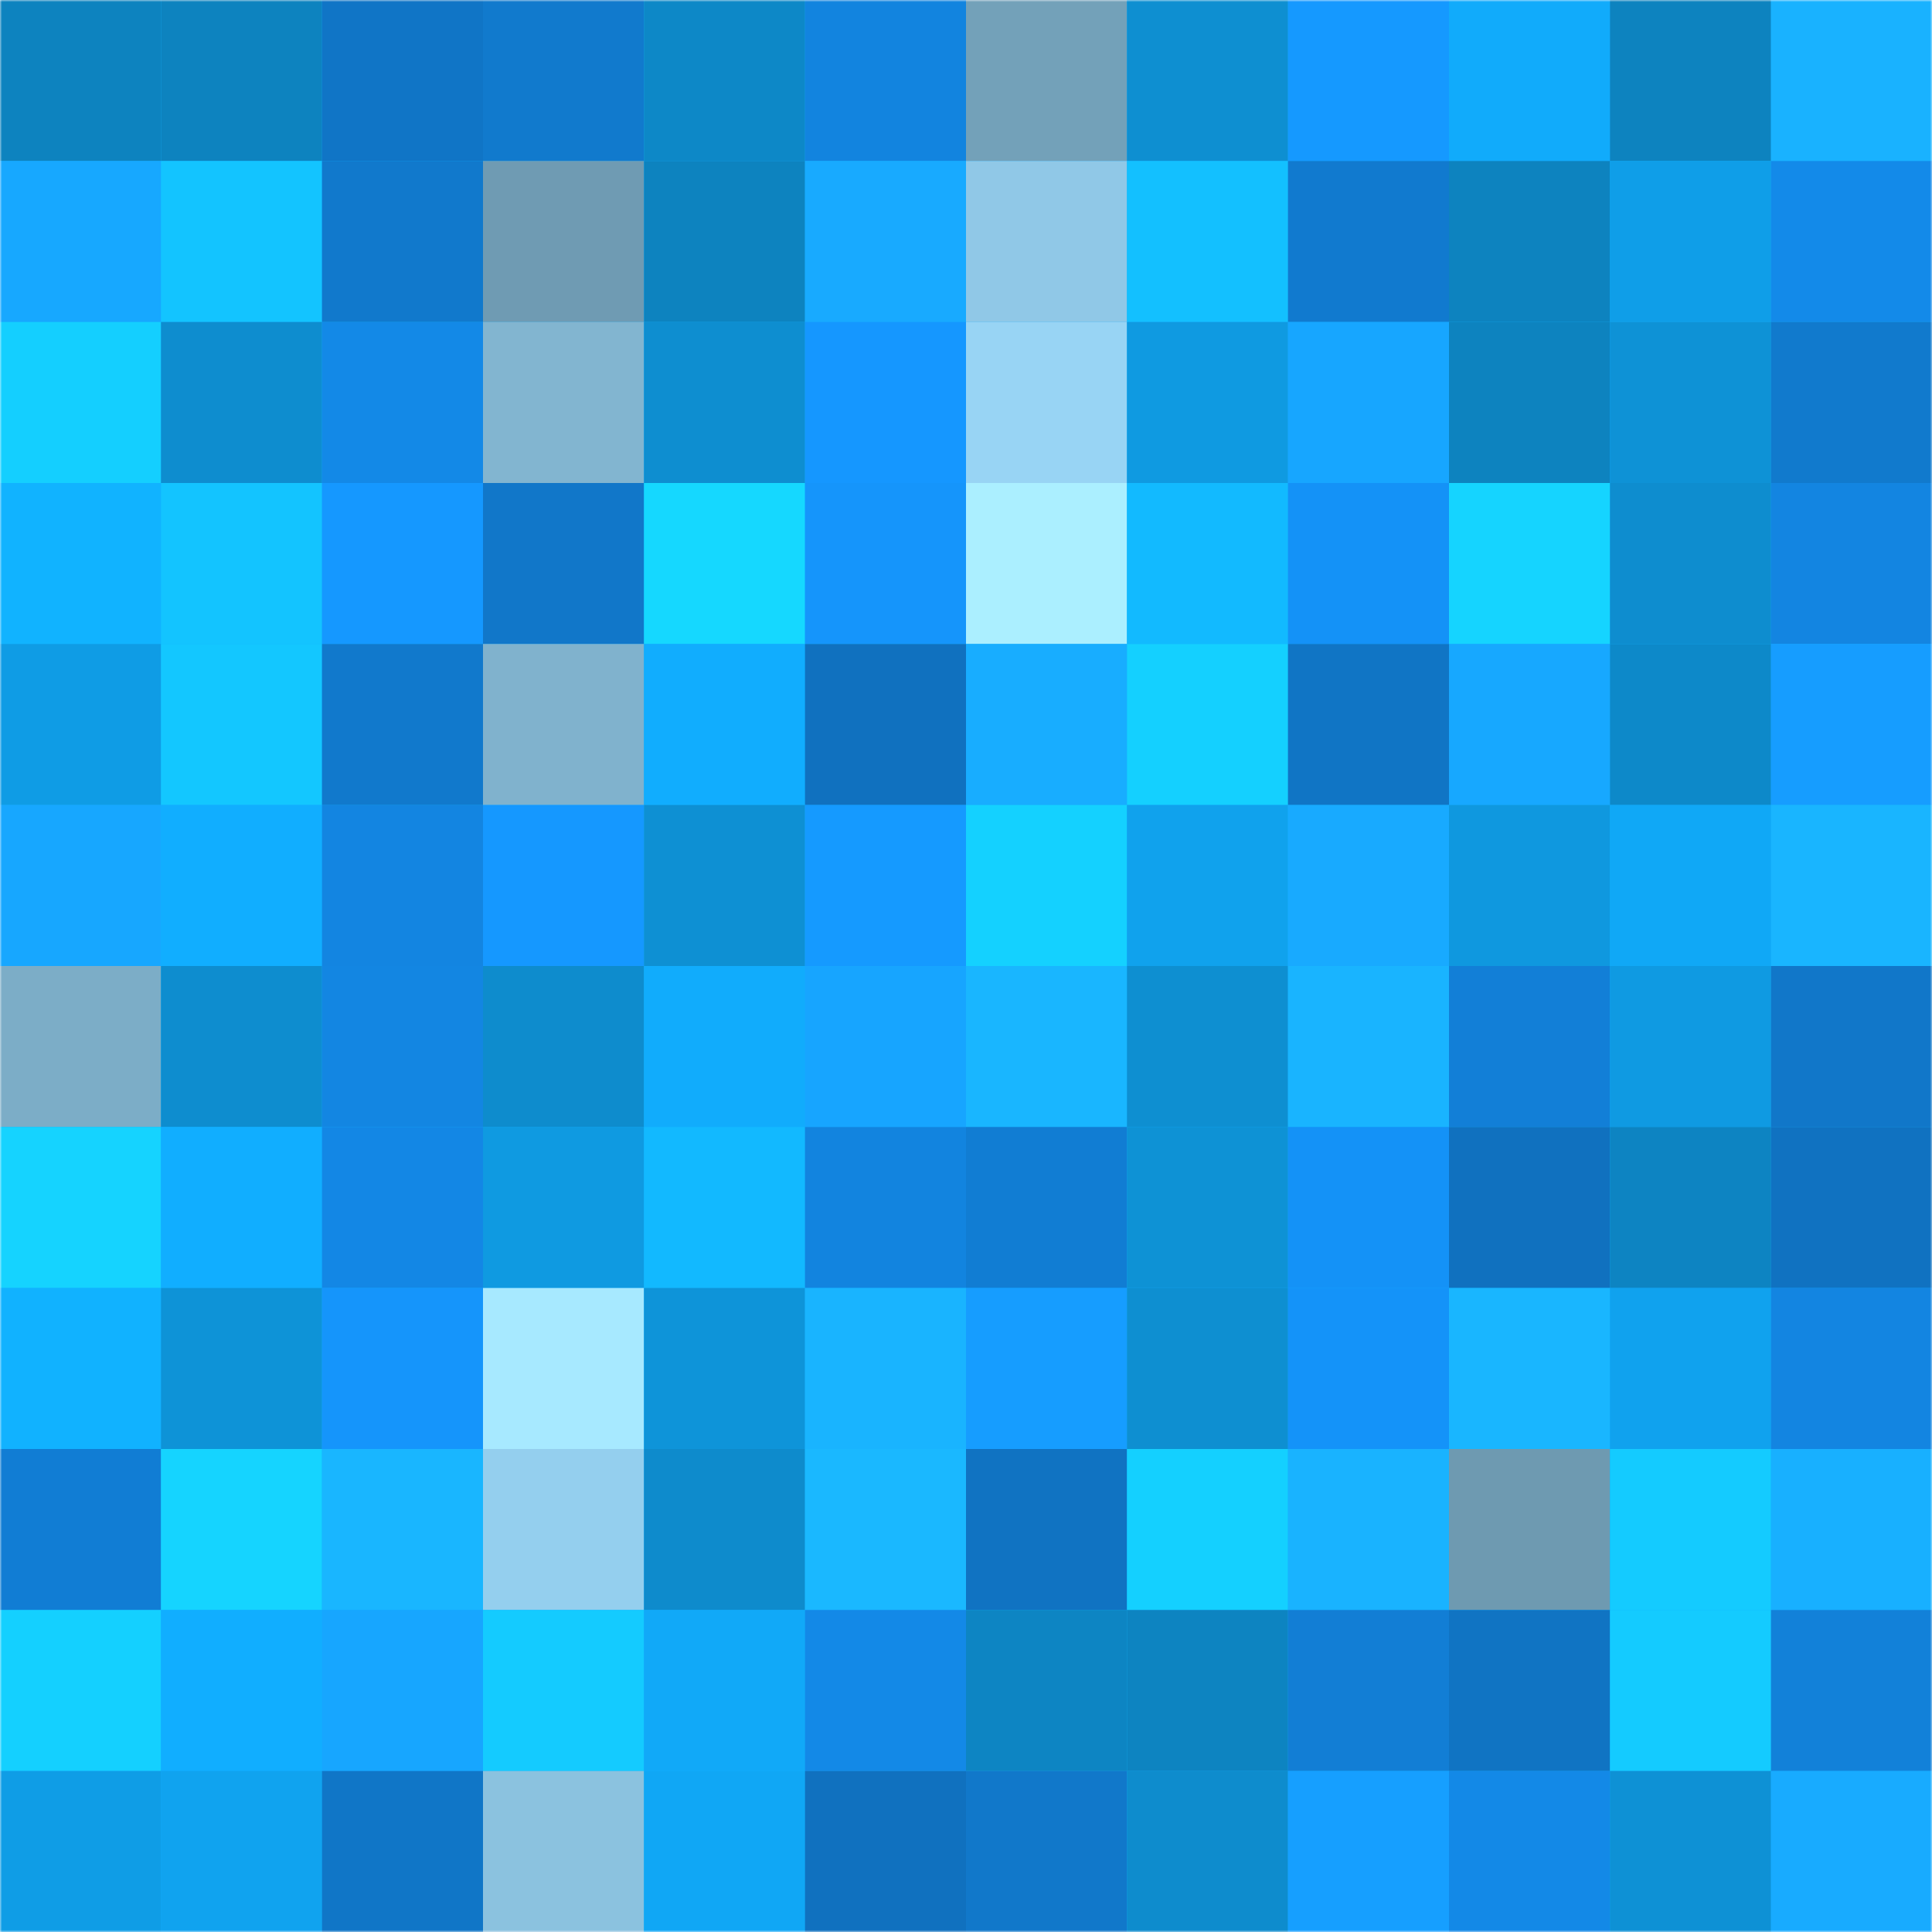 <svg viewBox="0 0 480 480" fill="none" role="img" xmlns="http://www.w3.org/2000/svg" width="240" height="240" name="ens%2Cdex88p.eth"><mask id="179025946" mask-type="alpha" maskUnits="userSpaceOnUse" x="0" y="0" width="480" height="480"><rect width="480" height="480" rx="0" fill="#FFFFFF"></rect></mask><g mask="url(#179025946)"><rect width="480" height="480" rx="0" fill="#11aeff"></rect><rect x="0" y="0" width="40" height="40" fill="#0d83bf"></rect><rect x="40" y="0" width="40" height="40" fill="#0d83bf"></rect><rect x="80" y="0" width="40" height="40" fill="#1075c6"></rect><rect x="120" y="0" width="40" height="40" fill="#117acd"></rect><rect x="160" y="0" width="40" height="40" fill="#0d88c7"></rect><rect x="200" y="0" width="40" height="40" fill="#1284df"></rect><rect x="240" y="0" width="40" height="40" fill="#73a1b9"></rect><rect x="280" y="0" width="40" height="40" fill="#0e8fd1"></rect><rect x="320" y="0" width="40" height="40" fill="#1599ff"></rect><rect x="360" y="0" width="40" height="40" fill="#11abfb"></rect><rect x="400" y="0" width="40" height="40" fill="#0d83bf"></rect><rect x="440" y="0" width="40" height="40" fill="#19b2ff"></rect><rect x="0" y="40" width="40" height="40" fill="#17a8ff"></rect><rect x="40" y="40" width="40" height="40" fill="#13c4ff"></rect><rect x="80" y="40" width="40" height="40" fill="#1179cc"></rect><rect x="120" y="40" width="40" height="40" fill="#6f9bb3"></rect><rect x="160" y="40" width="40" height="40" fill="#0d83bf"></rect><rect x="200" y="40" width="40" height="40" fill="#18aaff"></rect><rect x="240" y="40" width="40" height="40" fill="#90c8e7"></rect><rect x="280" y="40" width="40" height="40" fill="#13c0ff"></rect><rect x="320" y="40" width="40" height="40" fill="#117acf"></rect><rect x="360" y="40" width="40" height="40" fill="#0d83bf"></rect><rect x="400" y="40" width="40" height="40" fill="#0f9ee8"></rect><rect x="440" y="40" width="40" height="40" fill="#138ae9"></rect><rect x="0" y="80" width="40" height="40" fill="#14cfff"></rect><rect x="40" y="80" width="40" height="40" fill="#0e8dcf"></rect><rect x="80" y="80" width="40" height="40" fill="#1389e7"></rect><rect x="120" y="80" width="40" height="40" fill="#82b5d0"></rect><rect x="160" y="80" width="40" height="40" fill="#0e8ed0"></rect><rect x="200" y="80" width="40" height="40" fill="#1597ff"></rect><rect x="240" y="80" width="40" height="40" fill="#98d4f4"></rect><rect x="280" y="80" width="40" height="40" fill="#0f9ae1"></rect><rect x="320" y="80" width="40" height="40" fill="#17a6ff"></rect><rect x="360" y="80" width="40" height="40" fill="#0d83bf"></rect><rect x="400" y="80" width="40" height="40" fill="#0e92d6"></rect><rect x="440" y="80" width="40" height="40" fill="#117acd"></rect><rect x="0" y="120" width="40" height="40" fill="#11b3ff"></rect><rect x="40" y="120" width="40" height="40" fill="#13c4ff"></rect><rect x="80" y="120" width="40" height="40" fill="#1598ff"></rect><rect x="120" y="120" width="40" height="40" fill="#1177c9"></rect><rect x="160" y="120" width="40" height="40" fill="#15d8ff"></rect><rect x="200" y="120" width="40" height="40" fill="#1595fb"></rect><rect x="240" y="120" width="40" height="40" fill="#abefff"></rect><rect x="280" y="120" width="40" height="40" fill="#12baff"></rect><rect x="320" y="120" width="40" height="40" fill="#1492f7"></rect><rect x="360" y="120" width="40" height="40" fill="#15d4ff"></rect><rect x="400" y="120" width="40" height="40" fill="#0e8dcf"></rect><rect x="440" y="120" width="40" height="40" fill="#1385e1"></rect><rect x="0" y="160" width="40" height="40" fill="#0f9ce5"></rect><rect x="40" y="160" width="40" height="40" fill="#13c7ff"></rect><rect x="80" y="160" width="40" height="40" fill="#1179cc"></rect><rect x="120" y="160" width="40" height="40" fill="#80b2cd"></rect><rect x="160" y="160" width="40" height="40" fill="#11adfe"></rect><rect x="200" y="160" width="40" height="40" fill="#1071bf"></rect><rect x="240" y="160" width="40" height="40" fill="#18adff"></rect><rect x="280" y="160" width="40" height="40" fill="#14d0ff"></rect><rect x="320" y="160" width="40" height="40" fill="#1075c5"></rect><rect x="360" y="160" width="40" height="40" fill="#17a8ff"></rect><rect x="400" y="160" width="40" height="40" fill="#0d89c9"></rect><rect x="440" y="160" width="40" height="40" fill="#169dff"></rect><rect x="0" y="200" width="40" height="40" fill="#17a7ff"></rect><rect x="40" y="200" width="40" height="40" fill="#11aeff"></rect><rect x="80" y="200" width="40" height="40" fill="#1385e1"></rect><rect x="120" y="200" width="40" height="40" fill="#1598ff"></rect><rect x="160" y="200" width="40" height="40" fill="#0e90d3"></rect><rect x="200" y="200" width="40" height="40" fill="#159aff"></rect><rect x="240" y="200" width="40" height="40" fill="#14d1ff"></rect><rect x="280" y="200" width="40" height="40" fill="#10a2ed"></rect><rect x="320" y="200" width="40" height="40" fill="#18aaff"></rect><rect x="360" y="200" width="40" height="40" fill="#0f98df"></rect><rect x="400" y="200" width="40" height="40" fill="#10a8f6"></rect><rect x="440" y="200" width="40" height="40" fill="#19b5ff"></rect><rect x="0" y="240" width="40" height="40" fill="#7cadc7"></rect><rect x="40" y="240" width="40" height="40" fill="#0e8dcf"></rect><rect x="80" y="240" width="40" height="40" fill="#1386e2"></rect><rect x="120" y="240" width="40" height="40" fill="#0e8ccd"></rect><rect x="160" y="240" width="40" height="40" fill="#11acfc"></rect><rect x="200" y="240" width="40" height="40" fill="#17a5ff"></rect><rect x="240" y="240" width="40" height="40" fill="#19b6ff"></rect><rect x="280" y="240" width="40" height="40" fill="#0e8fd1"></rect><rect x="320" y="240" width="40" height="40" fill="#19b4ff"></rect><rect x="360" y="240" width="40" height="40" fill="#127fd7"></rect><rect x="400" y="240" width="40" height="40" fill="#0f9ae2"></rect><rect x="440" y="240" width="40" height="40" fill="#1177c9"></rect><rect x="0" y="280" width="40" height="40" fill="#15d3ff"></rect><rect x="40" y="280" width="40" height="40" fill="#11aeff"></rect><rect x="80" y="280" width="40" height="40" fill="#1387e5"></rect><rect x="120" y="280" width="40" height="40" fill="#0f9ae1"></rect><rect x="160" y="280" width="40" height="40" fill="#12b9ff"></rect><rect x="200" y="280" width="40" height="40" fill="#1284df"></rect><rect x="240" y="280" width="40" height="40" fill="#117dd3"></rect><rect x="280" y="280" width="40" height="40" fill="#0e92d5"></rect><rect x="320" y="280" width="40" height="40" fill="#1492f7"></rect><rect x="360" y="280" width="40" height="40" fill="#1071bf"></rect><rect x="400" y="280" width="40" height="40" fill="#0d84c2"></rect><rect x="440" y="280" width="40" height="40" fill="#1072c1"></rect><rect x="0" y="320" width="40" height="40" fill="#11b2ff"></rect><rect x="40" y="320" width="40" height="40" fill="#0e93d7"></rect><rect x="80" y="320" width="40" height="40" fill="#1595fb"></rect><rect x="120" y="320" width="40" height="40" fill="#a7e9ff"></rect><rect x="160" y="320" width="40" height="40" fill="#0e94d9"></rect><rect x="200" y="320" width="40" height="40" fill="#19b4ff"></rect><rect x="240" y="320" width="40" height="40" fill="#169dff"></rect><rect x="280" y="320" width="40" height="40" fill="#0e8fd1"></rect><rect x="320" y="320" width="40" height="40" fill="#1493f9"></rect><rect x="360" y="320" width="40" height="40" fill="#19b6ff"></rect><rect x="400" y="320" width="40" height="40" fill="#10a2ee"></rect><rect x="440" y="320" width="40" height="40" fill="#1385e1"></rect><rect x="0" y="360" width="40" height="40" fill="#117dd4"></rect><rect x="40" y="360" width="40" height="40" fill="#15d4ff"></rect><rect x="80" y="360" width="40" height="40" fill="#19b6ff"></rect><rect x="120" y="360" width="40" height="40" fill="#94cfee"></rect><rect x="160" y="360" width="40" height="40" fill="#0e8bcc"></rect><rect x="200" y="360" width="40" height="40" fill="#1ab8ff"></rect><rect x="240" y="360" width="40" height="40" fill="#1073c2"></rect><rect x="280" y="360" width="40" height="40" fill="#14d0ff"></rect><rect x="320" y="360" width="40" height="40" fill="#19b3ff"></rect><rect x="360" y="360" width="40" height="40" fill="#6e9ab1"></rect><rect x="400" y="360" width="40" height="40" fill="#14cbff"></rect><rect x="440" y="360" width="40" height="40" fill="#18b0ff"></rect><rect x="0" y="400" width="40" height="40" fill="#14d0ff"></rect><rect x="40" y="400" width="40" height="40" fill="#11aeff"></rect><rect x="80" y="400" width="40" height="40" fill="#17a6ff"></rect><rect x="120" y="400" width="40" height="40" fill="#14cbff"></rect><rect x="160" y="400" width="40" height="40" fill="#11a9f8"></rect><rect x="200" y="400" width="40" height="40" fill="#1389e7"></rect><rect x="240" y="400" width="40" height="40" fill="#0d85c3"></rect><rect x="280" y="400" width="40" height="40" fill="#0d84c1"></rect><rect x="320" y="400" width="40" height="40" fill="#127ed5"></rect><rect x="360" y="400" width="40" height="40" fill="#1074c3"></rect><rect x="400" y="400" width="40" height="40" fill="#14cbff"></rect><rect x="440" y="400" width="40" height="40" fill="#1281d9"></rect><rect x="0" y="440" width="40" height="40" fill="#0f9de6"></rect><rect x="40" y="440" width="40" height="40" fill="#10a3ef"></rect><rect x="80" y="440" width="40" height="40" fill="#1076c7"></rect><rect x="120" y="440" width="40" height="40" fill="#8bc2df"></rect><rect x="160" y="440" width="40" height="40" fill="#10a7f5"></rect><rect x="200" y="440" width="40" height="40" fill="#1071bf"></rect><rect x="240" y="440" width="40" height="40" fill="#1178ca"></rect><rect x="280" y="440" width="40" height="40" fill="#0e8ccd"></rect><rect x="320" y="440" width="40" height="40" fill="#169fff"></rect><rect x="360" y="440" width="40" height="40" fill="#1389e7"></rect><rect x="400" y="440" width="40" height="40" fill="#0e91d5"></rect><rect x="440" y="440" width="40" height="40" fill="#18abff"></rect></g></svg>